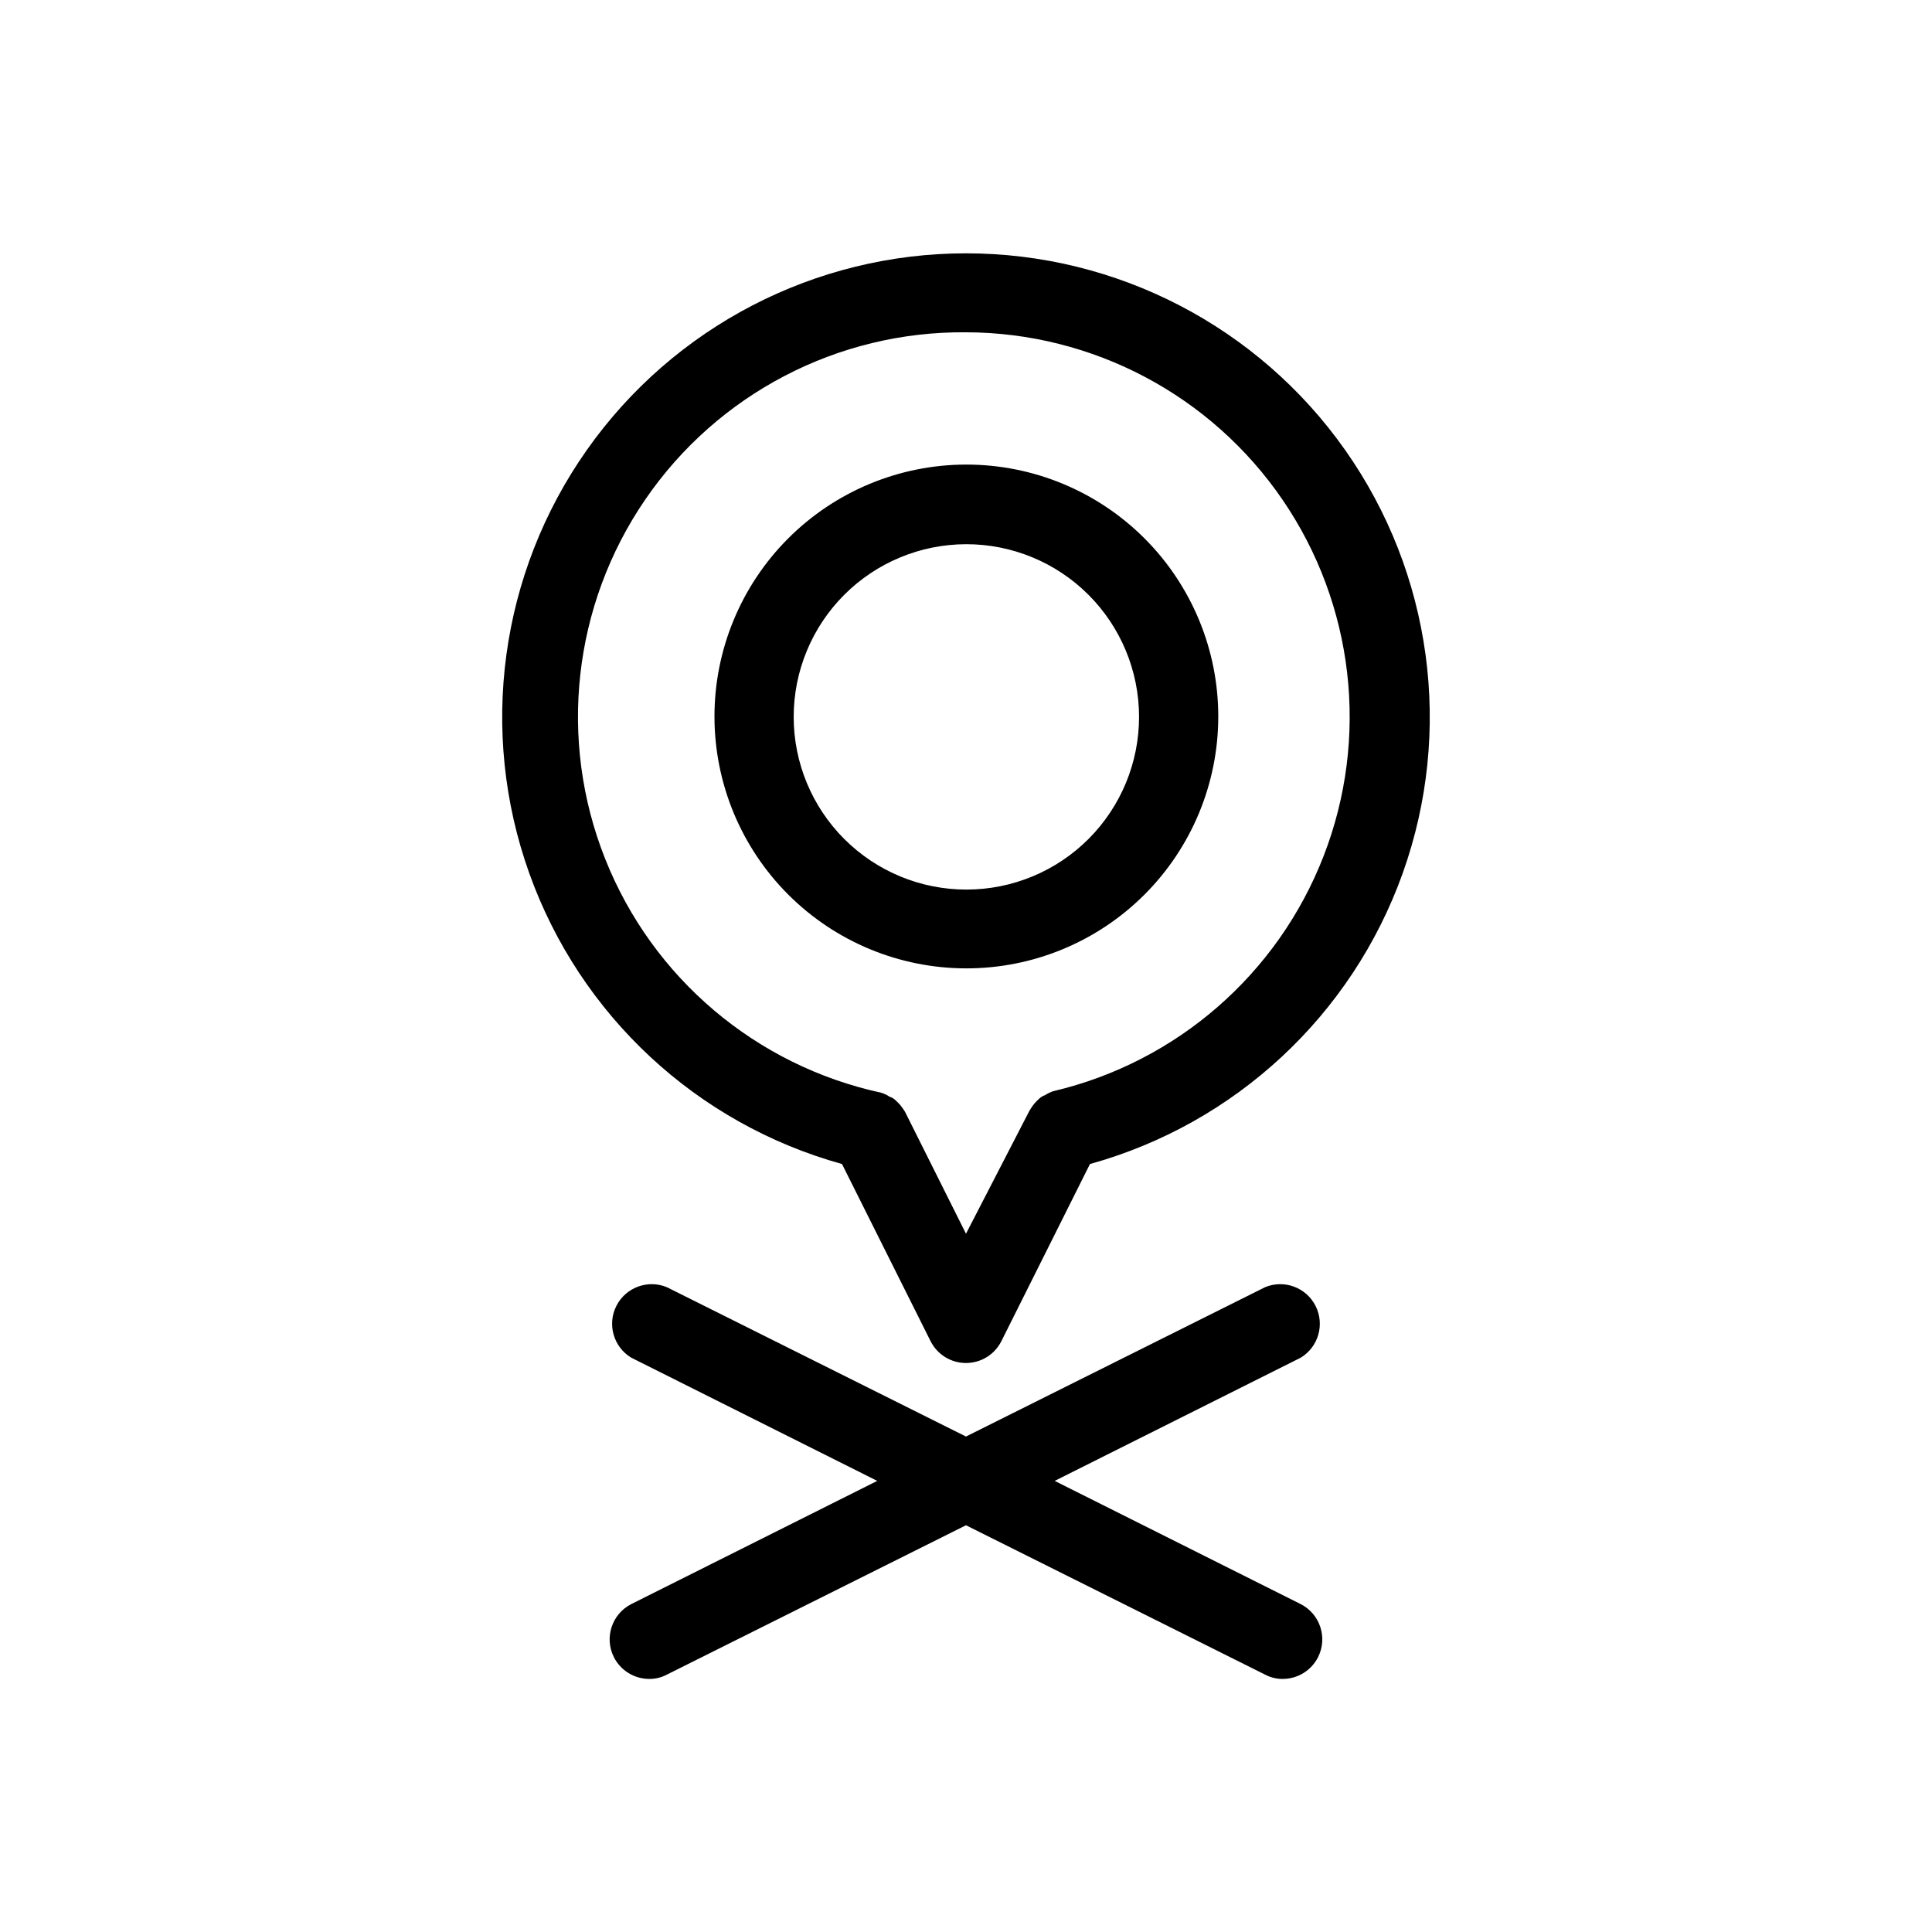 <?xml version="1.0" encoding="UTF-8"?>
<!-- Uploaded to: SVG Find, www.svgrepo.com, Generator: SVG Find Mixer Tools -->
<svg fill="#000000" width="800px" height="800px" version="1.1" viewBox="144 144 512 512" xmlns="http://www.w3.org/2000/svg">
 <path d="m367.14 452.48 23.512 47.023v-0.004c1.797 3.508 5.402 5.711 9.344 5.711 3.938 0 7.543-2.203 9.34-5.711l23.512-47.02c38.52-10.688 69.438-39.438 82.887-77.078 13.453-37.641 7.758-79.477-15.266-112.15-23.023-32.676-60.5-52.117-100.47-52.117-39.977 0-77.453 19.441-100.48 52.117-23.023 32.676-28.719 74.512-15.266 112.15 13.453 37.641 44.367 66.391 82.887 77.078zm32.855-220.42c33.582 0.074 64.973 16.691 83.918 44.418 18.945 27.73 23.016 63.012 10.879 94.328-12.133 31.312-38.918 54.637-71.602 62.355-0.781 0.242-1.523 0.598-2.203 1.051-0.543 0.176-1.047 0.461-1.473 0.84-0.48 0.43-0.934 0.883-1.363 1.363-0.453 0.57-0.875 1.168-1.258 1.785l-16.898 32.75-16.164-32.328c-0.387-0.621-0.805-1.215-1.262-1.785-0.426-0.48-0.883-0.938-1.363-1.363-0.426-0.379-0.926-0.668-1.469-0.84-0.68-0.457-1.422-0.809-2.207-1.051-33.176-7.18-60.602-30.402-73.145-61.945-12.547-31.539-8.566-67.258 10.617-95.262 19.184-28.004 51.047-44.621 84.992-44.316zm0 168.57c17.715 0.027 34.715-6.988 47.258-19.504 12.539-12.512 19.59-29.5 19.602-47.215 0.008-17.719-7.027-34.711-19.555-47.238-12.527-12.527-29.52-19.562-47.234-19.555-17.719 0.012-34.703 7.062-47.219 19.602-12.516 12.543-19.531 29.543-19.504 47.258 0.027 17.672 7.059 34.605 19.555 47.102 12.492 12.492 29.43 19.523 47.098 19.551zm0-112.41c12.141-0.027 23.797 4.773 32.402 13.344 8.602 8.57 13.445 20.207 13.465 32.352 0.016 12.141-4.789 23.793-13.367 32.391-8.578 8.598-20.219 13.43-32.363 13.441-12.141 0.008-23.789-4.809-32.379-13.391-8.59-8.586-13.418-20.23-13.418-32.375 0-12.117 4.809-23.742 13.367-32.32 8.559-8.578 20.172-13.414 32.293-13.441zm88.691 215.59-65.184 32.641 65.18 32.645h0.004c5.144 2.621 7.207 8.902 4.617 14.062-1.777 3.531-5.391 5.762-9.344 5.773-1.645 0.02-3.269-0.375-4.723-1.152l-79.242-39.57-79.246 39.57c-1.453 0.777-3.078 1.172-4.723 1.152-3.953-0.012-7.562-2.242-9.344-5.773-2.59-5.16-0.527-11.441 4.621-14.062l65.18-32.645-65.18-32.645v0.004c-4.711-2.836-6.438-8.824-3.957-13.73 2.481-4.906 8.328-7.066 13.402-4.953l79.246 39.57 79.246-39.57h-0.004c5.078-2.113 10.922 0.047 13.402 4.953s0.758 10.895-3.953 13.73z"/>
</svg>